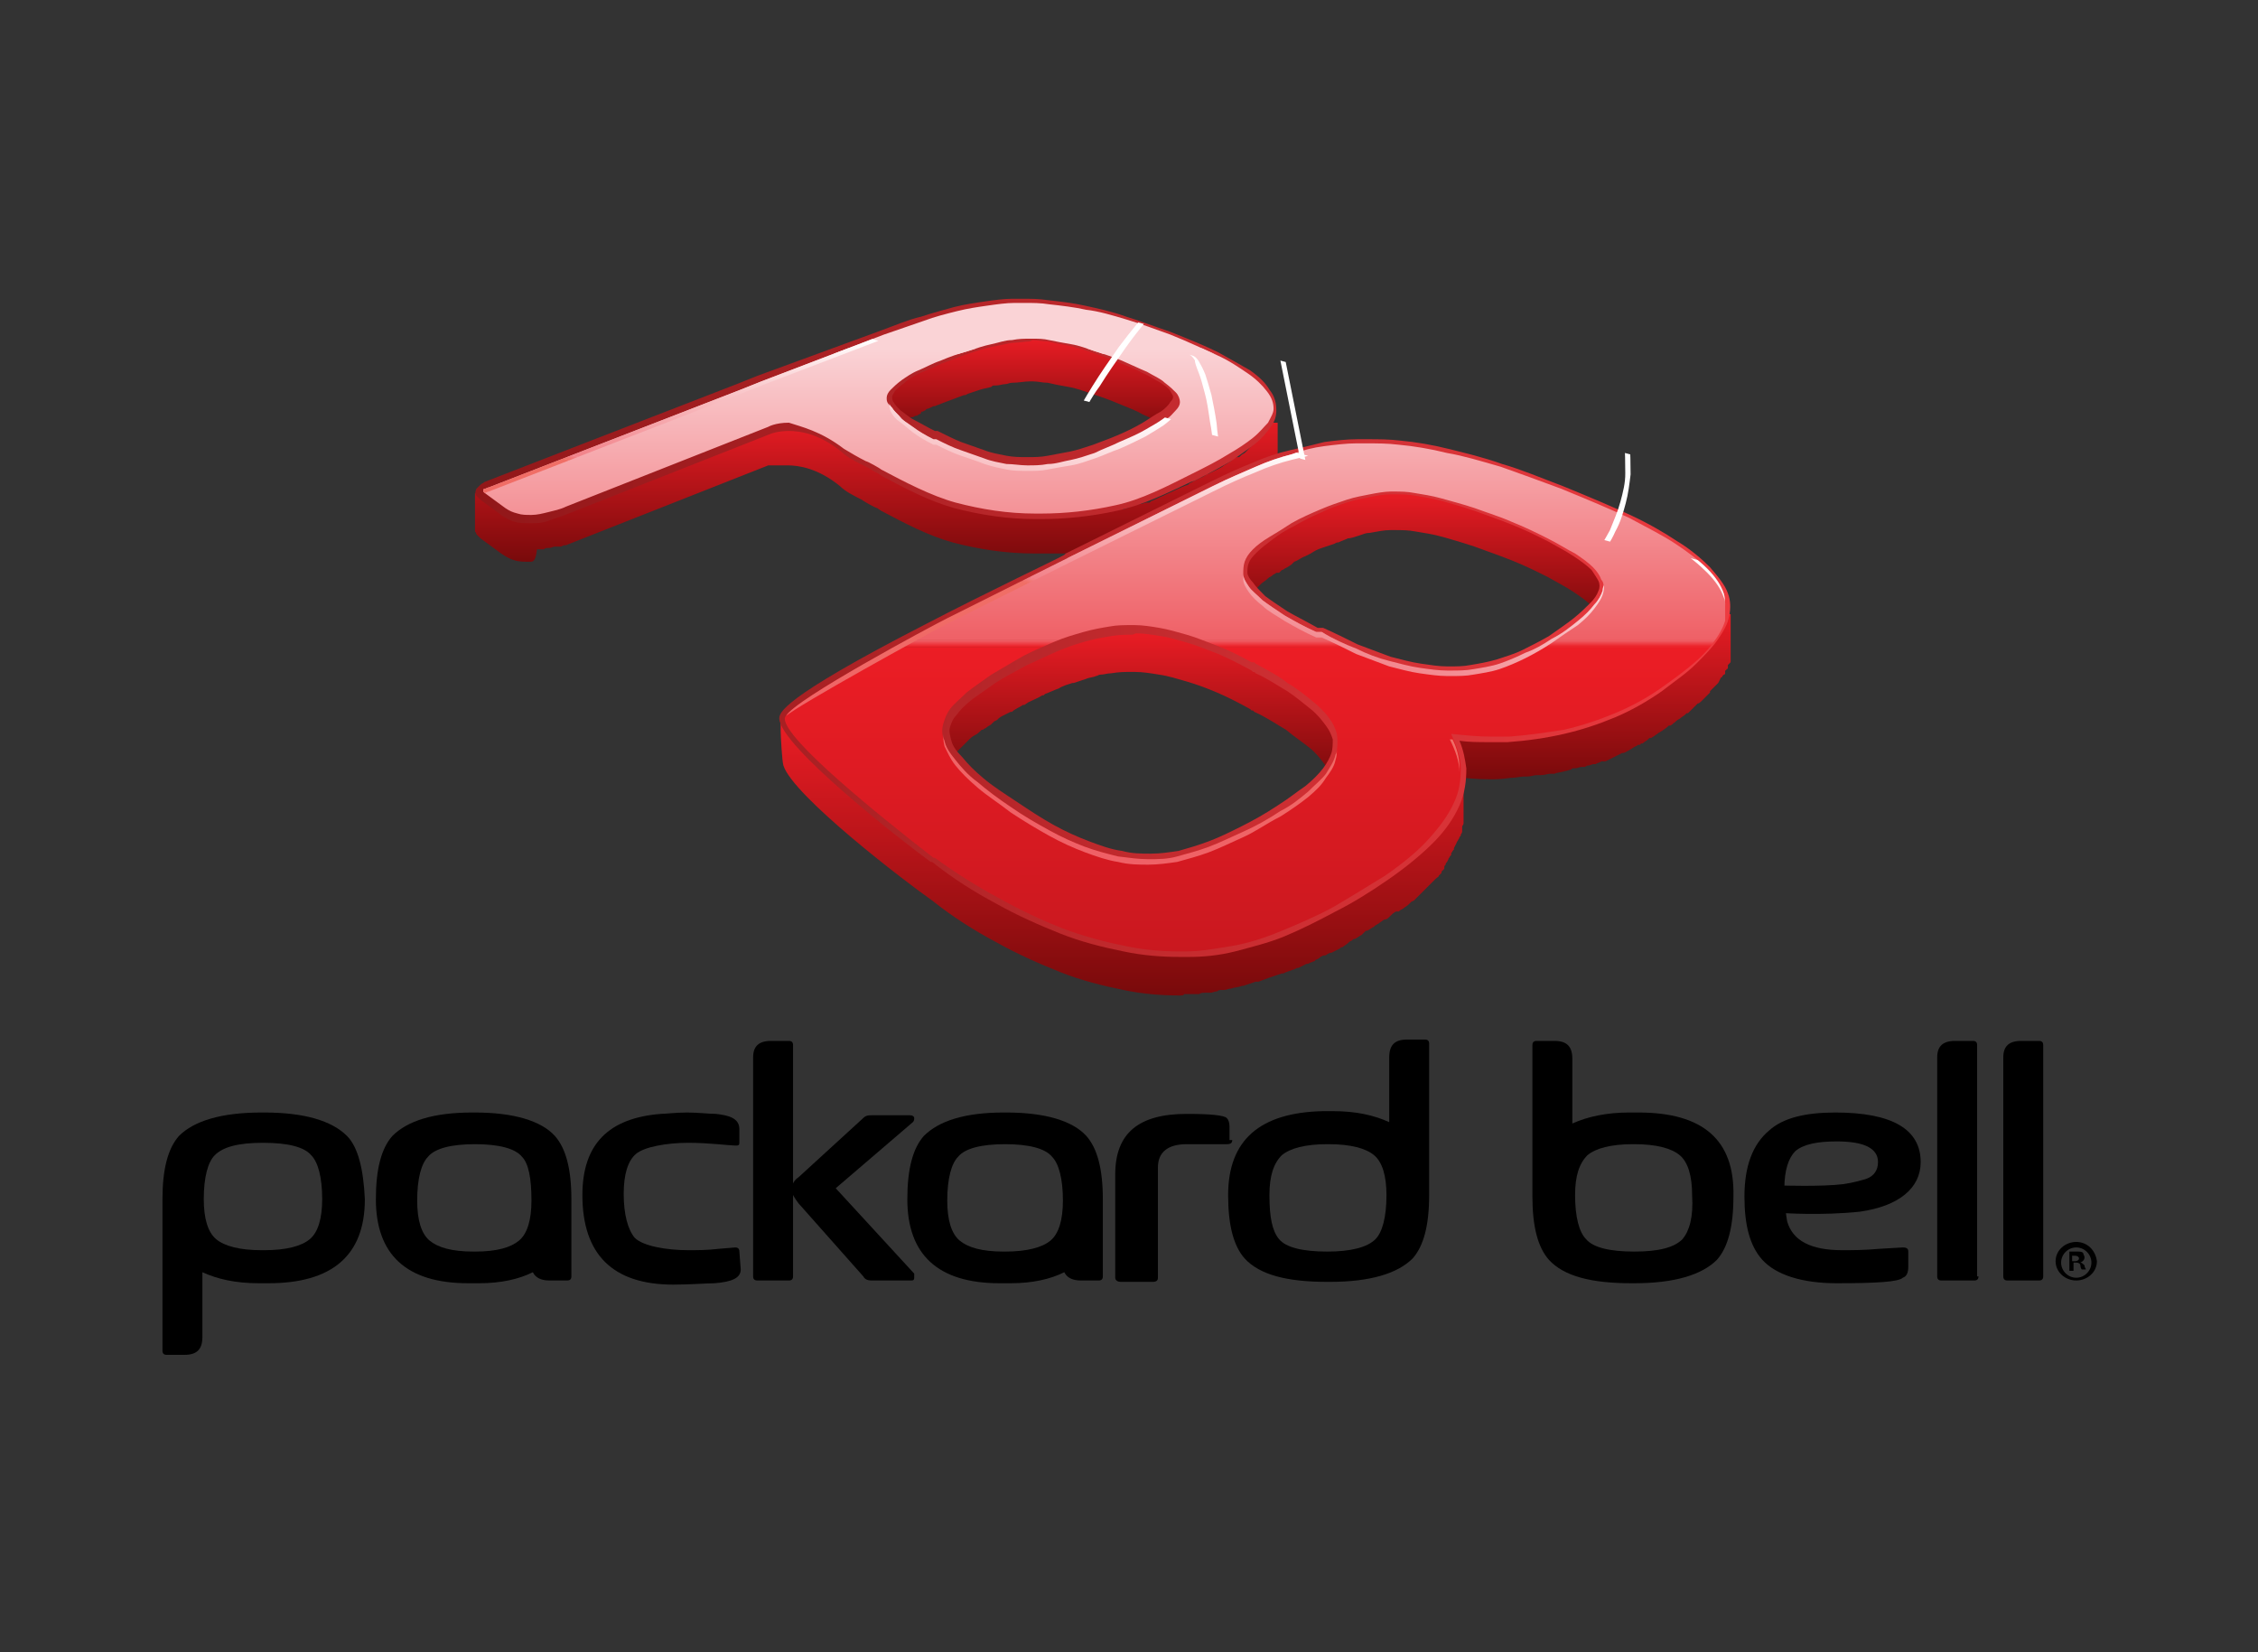 <?xml version="1.0" encoding="utf-8"?>
<!-- Generator: Adobe Illustrator 25.2.1, SVG Export Plug-In . SVG Version: 6.00 Build 0)  -->
<svg version="1.1" id="Layer_1" xmlns="http://www.w3.org/2000/svg" xmlns:xlink="http://www.w3.org/1999/xlink" x="0px" y="0px"
	 viewBox="0 0 164 120" style="enable-background:new 0 0 164 120;" xml:space="preserve">
<rect x="0" y="0" width="164" height="120" fill="#333333" stroke="none"/>
<style type="text/css">
	.st0{fill:url(#SVGID_1_);}
	.st1{fill:url(#SVGID_2_);}
	.st2{fill:url(#SVGID_3_);}
	.st3{fill:url(#SVGID_4_);}
	.st4{fill:url(#SVGID_5_);}
	.st5{fill:url(#SVGID_6_);}
	.st6{fill:url(#SVGID_7_);}
	.st7{clip-path:url(#SVGID_9_);fill-rule:evenodd;clip-rule:evenodd;fill:#FAD3D6;}
	.st8{clip-path:url(#SVGID_9_);fill-rule:evenodd;clip-rule:evenodd;fill:url(#SVGID_10_);}
	.st9{clip-path:url(#SVGID_9_);fill-rule:evenodd;clip-rule:evenodd;fill:url(#SVGID_11_);}
	.st10{clip-path:url(#SVGID_9_);fill-rule:evenodd;clip-rule:evenodd;fill:url(#SVGID_12_);}
	.st11{clip-path:url(#SVGID_14_);fill-rule:evenodd;clip-rule:evenodd;fill:#FFFFFF;}
	.st12{clip-path:url(#SVGID_14_);fill-rule:evenodd;clip-rule:evenodd;fill:url(#SVGID_15_);}
	.st13{clip-path:url(#SVGID_14_);fill-rule:evenodd;clip-rule:evenodd;fill:url(#SVGID_16_);}
	.st14{clip-path:url(#SVGID_14_);fill-rule:evenodd;clip-rule:evenodd;fill:url(#SVGID_17_);}
</style>
<g>
	<g>
		<g>
			
				<linearGradient id="SVGID_1_" gradientUnits="userSpaceOnUse" x1="1767.024" y1="-1552.24" x2="1767.024" y2="-1559.59" gradientTransform="matrix(1 0 0 1 -1692 1584)">
				<stop  offset="0" style="stop-color:#790A0B"/>
				<stop  offset="1" style="stop-color:#EC1D25"/>
			</linearGradient>
			<path class="st0" d="M64.8,31.8H64v-2.4c0-0.1,0-0.1,0-0.2l0-0.1l0,0l0-0.1c0,0,0-0.1,0-0.1c0-0.1,0-0.1,0-0.1l0,0l0.1-0.1
				l0.1-0.1v0l0,0l0,0l0-0.1v0l0,0l0,0l0,0l0.1-0.1c0,0,0,0,0-0.1l0,0l0-0.1l0,0c0,0,0,0,0.1-0.1l0.1-0.1l0,0l0.1-0.1l0.1-0.1
				l0.1-0.1l0.1-0.1c0,0,0.1-0.1,0.1-0.1l0.1-0.1l0.1-0.1l0.1-0.1l0,0l0.1,0l0.2-0.1l0.1,0l0.1-0.1l0.1,0l0.1-0.1l0.1,0l0.1,0
				c0.1-0.1,0.2-0.1,0.3-0.2c0,0,0.1,0,0.1,0l0.1,0l0.1,0l0.2-0.1c0,0,0,0,0.1,0l0.1,0c0.2-0.1,0.3-0.2,0.5-0.2l0,0l0.1,0
				c0.1-0.1,0.3-0.1,0.4-0.2c0.2-0.1,0.4-0.2,0.6-0.3c0,0,0.1,0,0.1,0l0.1,0c0.3-0.1,0.5-0.2,0.8-0.3l0.1,0l0.1-0.1l0.2-0.1
				c0.3-0.1,0.6-0.2,0.9-0.3c0.3-0.1,0.6-0.2,0.9-0.2l0.1,0l0.1,0l0.1,0c0.2-0.1,0.5-0.1,0.7-0.2l0.1,0c0,0,0.1,0,0.1,0
				c0.1,0,0.2,0,0.3-0.1c0.5-0.1,0.9-0.1,1.4-0.1H75c0.4,0,0.8,0,1.2,0.1c0.5,0.1,1,0.1,1.6,0.3c0.6,0.1,1.2,0.3,1.8,0.5
				c0.6,0.2,1.3,0.4,2,0.7c0.7,0.3,1.3,0.6,1.8,0.8c0.5,0.3,1,0.5,1.4,0.8c0.4,0.3,0.7,0.5,0.9,0.8c0.2,0.3,0.3,0.6,0.3,0.9v2.4
				h-0.8c0-0.1-0.1-0.2-0.2-0.4c-0.2-0.2-0.4-0.4-0.7-0.6c-0.3-0.2-0.8-0.5-1.3-0.7c-0.5-0.3-1.1-0.5-1.8-0.8
				c-0.7-0.3-1.3-0.5-1.9-0.7c-0.6-0.2-1.1-0.4-1.7-0.5c-0.6-0.1-1.1-0.2-1.5-0.3c-0.4,0-0.7-0.1-1.1-0.1h-0.2
				c-0.4,0-0.8,0.1-1.3,0.1c-0.2,0-0.3,0.1-0.5,0.1c-0.2,0-0.4,0.1-0.7,0.1l-0.1,0c-0.1,0-0.1,0-0.2,0.1c-0.3,0.1-0.5,0.1-0.8,0.2
				c-0.3,0.1-0.6,0.2-0.9,0.3l-0.2,0.1L70,28.7c-0.3,0.1-0.5,0.2-0.8,0.3c-0.3,0.1-0.5,0.2-0.8,0.3c-0.2,0.1-0.3,0.1-0.5,0.2l-0.1,0
				c-0.2,0.1-0.4,0.2-0.5,0.2l-0.1,0.1l-0.2,0.1l0,0l-0.1,0L66.9,30c-0.1,0.1-0.2,0.1-0.3,0.2l-0.1,0l-0.2,0.1l-0.1,0
				c-0.1,0-0.2,0.1-0.2,0.1c-0.1,0.1-0.2,0.1-0.2,0.2c-0.1,0.1-0.1,0.1-0.2,0.2c-0.1,0.1-0.1,0.1-0.2,0.1c-0.1,0.1-0.1,0.1-0.2,0.1
				c0,0.1-0.1,0.1-0.1,0.1c0,0-0.1,0.1-0.1,0.1c0,0-0.1,0.1-0.1,0.1c0,0,0,0.1,0,0.1C64.8,31.6,64.8,31.6,64.8,31.8
				C64.8,31.7,64.8,31.7,64.8,31.8L64.8,31.8z"/>
			
				<linearGradient id="SVGID_2_" gradientUnits="userSpaceOnUse" x1="1755.708" y1="-1543.23" x2="1755.708" y2="-1553.947" gradientTransform="matrix(1 0 0 1 -1692 1584)">
				<stop  offset="0" style="stop-color:#790A0B"/>
				<stop  offset="1" style="stop-color:#EC1D25"/>
			</linearGradient>
			<path class="st1" d="M38.5,40.8L38.5,40.8L38.5,40.8c-0.4,0-0.8,0-1.1-0.1c-0.4-0.1-0.7-0.3-1-0.5l-1.5-1.1
				c-0.1-0.1-0.2-0.2-0.3-0.3c0-0.1-0.1-0.2-0.1-0.2l0-2.8l2.3,1.3c0.2,0.1,0.4,0.3,0.7,0.3c0.3,0.1,0.6,0.1,0.9,0.1
				c0.1,0,0.3,0,0.5,0c0,0,0.1,0,0.1,0c0.2,0,0.3-0.1,0.5-0.1c0.2,0,0.4-0.1,0.6-0.2l0.1,0c0.2-0.1,0.4-0.1,0.6-0.2l14.7-5.8l0,0
				l0.1,0l0.1,0l0,0l0.1,0c0.1,0,0.1,0,0.1,0c0,0,0,0,0.1,0l0,0l0.1,0l0.1,0l0.1,0c0,0,0.1,0,0.1,0l0,0l0,0c0.1,0,0.2,0,0.3,0l0.1,0
				c0.1,0,0.3,0,0.4,0c1,0,2.5,0.3,4.3,1.7c0.4,0.3,1,0.6,1.6,0.9c0,0,0.2,0.1,0.4,0.2c0.3,0.2,0.7,0.4,0.7,0.4l0.3,0.2
				c1.6,0.9,3.3,1.8,5,2.2c1.9,0.5,3.8,0.8,5.7,0.8l0.2,0l0.2,0c0.4,0,0.8,0,1.2,0c0.1,0,0.2,0,0.3,0l0.1,0c0.3,0,0.6,0,0.8-0.1
				l0.3,0l0.1,0c0.3,0,0.5-0.1,0.8-0.1c0.2,0,0.3,0,0.4-0.1c0.4-0.1,0.8-0.1,1.2-0.2c0.2,0,0.4-0.1,0.6-0.1l0.1,0l0.1,0
				c0.2-0.1,0.4-0.1,0.5-0.2l0.1,0l0,0c0.2-0.1,0.4-0.2,0.7-0.2c0.1,0,0.2-0.1,0.4-0.1l0.1,0l0.1,0l0.1-0.1c0.3-0.1,0.6-0.3,0.9-0.4
				l0.2-0.1c0.5-0.2,1-0.5,1.6-0.7l0.1-0.1c0.2-0.1,0.4-0.2,0.6-0.3c0.2-0.1,0.5-0.2,0.7-0.4l0.1,0l0,0l0,0c0.2-0.1,0.4-0.2,0.6-0.3
				c0.2-0.1,0.4-0.2,0.5-0.3c0.2-0.1,0.3-0.2,0.5-0.3l0.1-0.1c0.1-0.1,0.2-0.2,0.4-0.2l0.1,0c0.1-0.1,0.2-0.2,0.4-0.3l0,0
				c0.1-0.1,0.2-0.2,0.3-0.3c0.1-0.1,0.2-0.2,0.3-0.3c0.1-0.1,0.2-0.2,0.3-0.3c0.1-0.1,0.2-0.2,0.2-0.3c0.1-0.1,0.1-0.2,0.2-0.2
				c0.1-0.1,0.1-0.2,0.1-0.2c0-0.1,0.1-0.1,0.1-0.2c0-0.1,0-0.1,0.1-0.2c0-0.1,0-0.1,0-0.2l0.8,0v2.4c0,0.1,0,0.1,0,0.2
				c0,0.1,0,0.1,0,0.1c0,0,0,0,0,0.1l0,0.1c0,0,0,0.1,0,0.1v0l0,0.1l0,0.1l0,0c0,0,0,0.1-0.1,0.1l0,0l0,0.1l0,0.1l0,0.1l0,0
				c0,0,0,0.1-0.1,0.1l-0.1,0.1l0,0.1l0,0.1c0,0.1-0.1,0.1-0.1,0.1l-0.1,0.1L92,34.1l0,0.1l0,0l0,0l0,0v0l0,0c0,0-0.1,0.1-0.1,0.1
				l-0.1,0.1l0,0l0,0l0,0l0,0l-0.1,0.1l-0.1,0.1l0,0l0,0l0,0l0,0l-0.1,0.1L91.2,35c0,0-0.1,0.1-0.2,0.1l-0.1,0.1l-0.1,0l0,0
				l-0.1,0.1c-0.1,0.1-0.1,0.1-0.2,0.2l-0.1,0l-0.1,0.1l-0.1,0l-0.1,0c-0.1,0-0.1,0.1-0.2,0.1c0,0-0.1,0.1-0.1,0.1
				c-0.2,0.1-0.3,0.2-0.5,0.3l0,0l0,0c-0.2,0.1-0.3,0.2-0.5,0.3c-0.2,0.1-0.4,0.2-0.7,0.4l-0.1,0c-0.2,0.1-0.5,0.3-0.8,0.4l-0.1,0
				c-0.2,0.1-0.3,0.2-0.5,0.2l-0.3,0.2c-0.5,0.2-0.9,0.4-1.4,0.7L85,38.4l0,0l0,0l0,0c-0.3,0.1-0.6,0.3-0.9,0.4l-0.1,0l0,0
				c-0.2,0.1-0.4,0.2-0.6,0.2c-0.2,0.1-0.4,0.2-0.7,0.2l-0.1,0l0,0l-0.1,0c-0.1,0-0.3,0.1-0.4,0.1l-0.1,0c-0.1,0-0.2,0-0.2,0.1
				l-0.1,0l-0.1,0c-0.1,0-0.1,0-0.2,0.1c-0.1,0-0.2,0-0.3,0.1c-0.3,0.1-0.6,0.1-0.9,0.2c0,0-0.1,0-0.1,0l-0.1,0
				c-0.2,0-0.3,0.1-0.5,0.1c-0.3,0-0.6,0.1-0.8,0.1c-0.2,0-0.3,0-0.5,0.1c-0.3,0-0.6,0.1-0.9,0.1l-0.2,0c-0.1,0-0.2,0-0.3,0
				c-0.5,0-0.9,0-1.3,0l-0.2,0l-0.2,0c-2,0-4-0.3-5.9-0.8c-1.8-0.5-3.5-1.4-5.2-2.3l-0.3-0.2c-0.1,0-1-0.5-1.1-0.6
				c-0.6-0.3-1.2-0.6-1.6-1c-1.6-1.3-3-1.5-3.8-1.5c-0.1,0-0.3,0-0.4,0l-0.1,0c-0.1,0-0.2,0-0.3,0l-0.1,0l-0.1,0l-0.1,0l-0.1,0
				l-0.1,0l-0.1,0l0,0l-14.7,5.8l0,0l-0.1,0c-0.1,0-0.2,0.1-0.3,0.1l-0.1,0l-0.1,0l-0.1,0l-0.1,0c-0.1,0-0.3,0.1-0.4,0.1l-0.1,0l0,0
				l0,0c-0.1,0-0.2,0-0.3,0.1c-0.1,0-0.1,0-0.2,0l-0.1,0l-0.1,0c0,0-0.1,0-0.1,0C38.9,40.8,38.7,40.8,38.5,40.8L38.5,40.8z"/>
			
				<linearGradient id="SVGID_3_" gradientUnits="userSpaceOnUse" x1="1795.376" y1="-1538.856" x2="1795.376" y2="-1548.506" gradientTransform="matrix(1 0 0 1 -1692 1584)">
				<stop  offset="0" style="stop-color:#790A0B"/>
				<stop  offset="1" style="stop-color:#EC1D25"/>
			</linearGradient>
			<path class="st2" d="M116.9,45.1h-0.8c0-0.1,0-0.2,0-0.3c-0.1-0.2-0.3-0.5-0.5-0.8c-0.3-0.3-0.7-0.6-1.3-1
				c-0.6-0.4-1.2-0.7-1.9-1.1c-0.8-0.4-1.6-0.8-2.6-1.2c-1-0.4-1.9-0.7-2.7-1c-0.9-0.3-1.6-0.5-2.3-0.7c-0.7-0.2-1.4-0.3-2-0.4
				c-0.5-0.1-1-0.1-1.5-0.1H101c-0.5,0-0.9,0.1-1.5,0.2c-0.3,0-0.5,0.1-0.8,0.2c-0.3,0.1-0.6,0.2-0.8,0.2c-0.2,0.1-0.5,0.2-0.7,0.3
				l-0.1,0l-0.2,0.1c-0.3,0.1-0.6,0.2-0.9,0.3c-0.3,0.1-0.5,0.2-0.8,0.4l-0.4,0.2c-0.3,0.1-0.5,0.3-0.8,0.4L93.8,41l-0.3,0.2
				l-0.2,0.1c-0.1,0.1-0.2,0.1-0.2,0.1L93,41.5l-0.1,0.1l-0.1,0l-0.1,0c-0.1,0.1-0.2,0.1-0.3,0.2c-0.1,0.1-0.2,0.1-0.3,0.2
				c-0.2,0.2-0.4,0.3-0.5,0.4c-0.1,0.1-0.2,0.2-0.2,0.2c-0.1,0.1-0.1,0.1-0.2,0.2c-0.1,0.1-0.1,0.1-0.2,0.2c0,0.1-0.1,0.1-0.1,0.2
				c0,0.1-0.1,0.1-0.1,0.2c0,0.1-0.1,0.2-0.1,0.3c0,0.1,0,0.2,0,0.2h-0.8v-2.4v0l0-0.1c0-0.1,0-0.1,0-0.2c0-0.1,0-0.1,0-0.1
				c0,0,0,0,0,0s0,0,0-0.1c0-0.1,0-0.1,0-0.1l0-0.1c0,0,0-0.1,0-0.1l0-0.1l0-0.1l0-0.1l0-0.1l0,0l0,0l0-0.1c0-0.1,0-0.1,0.1-0.1
				c0,0,0,0,0-0.1l0.1-0.1c0,0,0,0,0-0.1l0.1-0.1l0,0l0.1-0.1c0,0,0,0,0.1-0.1c0,0,0.1-0.1,0.1-0.1c0,0,0,0,0.1-0.1l0.1-0.1l0.1-0.1
				l0.1-0.1l0,0c0.1,0,0.1-0.1,0.1-0.1l0.1-0.1l0.1-0.1l0,0l0.1-0.1l0.1-0.1l0.1-0.1l0.1-0.1l0.1,0l0,0l0,0c0.1-0.1,0.2-0.1,0.3-0.2
				l0.1,0l0.1,0l0.1,0l0.1-0.1l0,0c0.1,0,0.1-0.1,0.2-0.1l0.1,0l0.1-0.1l0.3-0.2l0.1,0l0.1-0.1l0.1,0l0.1,0c0.1-0.1,0.3-0.1,0.4-0.2
				l0.2-0.1l0.1-0.1c0.1-0.1,0.3-0.1,0.4-0.2l0.1,0l0.1-0.1c0.2-0.1,0.4-0.2,0.6-0.3c0.3-0.1,0.5-0.2,0.8-0.3l0.1,0l0.2-0.1l0.1,0
				l0.1,0c0.1,0,0.2-0.1,0.2-0.1c0.1,0,0.3-0.1,0.4-0.1l0.2-0.1c0.2-0.1,0.4-0.1,0.6-0.2l0.1,0c0.3-0.1,0.5-0.1,0.8-0.2
				c0,0,0.1,0,0.1,0c0.5-0.1,1.1-0.2,1.6-0.2h0.2c0.5,0,1,0,1.6,0.1c0.6,0.1,1.3,0.2,2.1,0.4c0.7,0.2,1.5,0.4,2.4,0.7
				c0.9,0.3,1.8,0.6,2.7,1c1,0.4,1.9,0.8,2.6,1.2c0.8,0.4,1.4,0.8,2,1.1c0.6,0.4,1.1,0.7,1.4,1.1c0.4,0.4,0.6,0.7,0.7,1.1
				c0,0.2,0.1,0.3,0.1,0.5V45.1L116.9,45.1z"/>
			
				<linearGradient id="SVGID_4_" gradientUnits="userSpaceOnUse" x1="1807.289" y1="-1527.394" x2="1807.289" y2="-1539.704" gradientTransform="matrix(1 0 0 1 -1692 1584)">
				<stop  offset="0" style="stop-color:#790A0B"/>
				<stop  offset="1" style="stop-color:#EC1D25"/>
			</linearGradient>
			<path class="st3" d="M108.2,56.6c-1,0-1.9-0.1-2.9-0.2l-0.4,0V56v-2.4v-0.4l0.4,0c1,0.1,1.9,0.2,2.8,0.2c0.4,0,0.9,0,1.3,0
				c0.3,0,0.6,0,0.9-0.1c0.1,0,0.2,0,0.3,0c0.2,0,0.4,0,0.6-0.1l0.3,0c0.2,0,0.4-0.1,0.7-0.1l0.1,0l0.1,0c0.3-0.1,0.6-0.1,0.9-0.2
				c0.2,0,0.4-0.1,0.6-0.2c0.2,0,0.4-0.1,0.5-0.1c0.2,0,0.3-0.1,0.5-0.2l0.1,0c0.1,0,0.2-0.1,0.2-0.1c0.2-0.1,0.4-0.2,0.7-0.2l0.1,0
				l0.1,0c0.3-0.1,0.6-0.2,0.8-0.3c0.3-0.1,0.5-0.2,0.8-0.4c0.3-0.1,0.5-0.3,0.8-0.4l0.1,0l0.1,0c0.2-0.1,0.5-0.3,0.7-0.4l0.1-0.1
				c0.2-0.2,0.5-0.3,0.7-0.5c0.2-0.1,0.4-0.3,0.6-0.4l0,0l0.1-0.1c0.2-0.1,0.4-0.3,0.5-0.4l0.1,0c0.2-0.1,0.3-0.3,0.5-0.4l0.1-0.1
				l0.1,0c0.2-0.1,0.3-0.3,0.5-0.4c0.2-0.1,0.3-0.3,0.4-0.4l0.1,0c0.1-0.1,0.2-0.3,0.4-0.4c0.1-0.2,0.3-0.3,0.4-0.4
				c0.1-0.2,0.2-0.3,0.3-0.4c0.1-0.1,0.2-0.2,0.2-0.4c0.1-0.1,0.1-0.3,0.2-0.4c0.1-0.1,0.1-0.2,0.1-0.4c0-0.1,0.1-0.2,0.1-0.3
				c0-0.1,0-0.2,0-0.2l0-0.1v0l0-0.1c0,0,0-0.1,0-0.1h0.8v2.4l0,0.1l0,0.1l0,0.1c0,0,0,0.1,0,0.1c0,0.1,0,0.2,0,0.2v0l0,0l0,0.1
				l0,0.1l0,0.1l0,0.1c0,0.1,0,0.1-0.1,0.2l-0.1,0.1l0,0l0,0l0,0.1l0,0.1v0l0,0c0,0,0,0.1-0.1,0.1c0,0,0,0.1-0.1,0.1l0,0.1l0,0.1
				c0,0.1-0.1,0.1-0.1,0.1c0,0-0.1,0.1-0.1,0.1c0,0,0,0.1-0.1,0.1l-0.1,0.2l-0.1,0.2l-0.1,0.1c0,0,0,0,0,0l-0.2,0.2
				c-0.1,0.1-0.1,0.1-0.2,0.2l0,0l-0.1,0.1l0,0.1l-0.1,0.1c-0.1,0.1-0.1,0.1-0.2,0.2l-0.1,0.1l-0.1,0.1l-0.1,0.1
				c-0.1,0.1-0.2,0.2-0.3,0.2l0,0l-0.1,0.1l-0.1,0.1c-0.1,0.1-0.2,0.2-0.3,0.3l-0.1,0.1l-0.1,0.1l-0.1,0l-0.1,0.1
				c-0.1,0.1-0.3,0.2-0.4,0.3l0,0l0,0c-0.2,0.1-0.3,0.2-0.4,0.3c0,0-0.1,0-0.1,0.1l0,0c-0.1,0-0.1,0.1-0.2,0.1l-0.1,0l-0.1,0.1
				c-0.1,0.1-0.3,0.2-0.4,0.3c-0.1,0-0.1,0.1-0.2,0.1c-0.1,0.1-0.3,0.2-0.4,0.3c-0.1,0-0.1,0.1-0.2,0.1l0,0l-0.1,0l-0.1,0.1
				c-0.1,0.1-0.3,0.2-0.4,0.3l-0.1,0l-0.1,0.1l0,0l-0.1,0c-0.1,0-0.1,0.1-0.2,0.1c-0.2,0.1-0.3,0.2-0.5,0.3l0,0
				c-0.2,0.1-0.3,0.2-0.5,0.2l-0.4,0.2l-0.2,0.1c-0.2,0.1-0.4,0.2-0.6,0.3l-0.1,0l-0.1,0l-0.1,0c-0.1,0.1-0.3,0.1-0.4,0.2l-0.1,0
				l-0.1,0l-0.3,0.1l-0.1,0l-0.2,0.1l-0.1,0l-0.1,0c-0.2,0-0.3,0.1-0.5,0.1l-0.1,0c-0.1,0-0.1,0-0.2,0.1c-0.1,0-0.3,0.1-0.4,0.1
				c-0.3,0.1-0.6,0.1-0.8,0.2h0l-0.1,0l-0.1,0l-0.1,0c-0.2,0-0.4,0.1-0.7,0.1l-0.3,0c-0.2,0-0.4,0.1-0.7,0.1l-0.1,0l-0.1,0
				c-0.3,0-0.6,0.1-1,0.1C109,56.6,108.6,56.6,108.2,56.6L108.2,56.6z"/>
			
				<linearGradient id="SVGID_5_" gradientUnits="userSpaceOnUse" x1="1774.816" y1="-1527.104" x2="1774.816" y2="-1538.298" gradientTransform="matrix(1 0 0 1 -1692 1584)">
				<stop  offset="0" style="stop-color:#790A0B"/>
				<stop  offset="1" style="stop-color:#EC1D25"/>
			</linearGradient>
			<path class="st4" d="M97.5,56.9h-0.8c0-0.1,0-0.2,0-0.4c-0.1-0.3-0.2-0.6-0.5-1c-0.3-0.4-0.6-0.8-1.1-1.2
				c-0.5-0.4-1.1-0.8-1.7-1.3c-0.7-0.4-1.4-0.9-2.3-1.3l-0.1-0.1l-0.1,0l-0.1-0.1c-0.9-0.5-1.7-0.9-2.4-1.2
				c-0.7-0.3-1.5-0.6-2.2-0.8c-0.7-0.2-1.3-0.4-2-0.5c-0.6-0.1-1.2-0.2-1.8-0.2c-0.1,0-0.2,0-0.2,0c-0.5,0-0.9,0-1.5,0.1
				c-0.3,0-0.5,0.1-0.8,0.1c-0.1,0-0.2,0.1-0.3,0.1c-0.2,0.1-0.5,0.1-0.7,0.2c-0.3,0.1-0.6,0.2-0.9,0.3l-0.1,0
				c-0.3,0.1-0.7,0.2-1,0.4c-0.3,0.1-0.7,0.3-1,0.4l-0.1,0.1l-0.1,0c-0.3,0.2-0.6,0.3-1,0.5l-0.3,0.2l-0.1,0
				c-0.3,0.2-0.6,0.3-0.8,0.5l-0.1,0c-0.2,0.1-0.4,0.2-0.6,0.3c-0.2,0.1-0.3,0.2-0.4,0.3l-0.2,0.1L72,52.6c-0.1,0.1-0.2,0.1-0.3,0.2
				c-0.1,0.1-0.2,0.1-0.3,0.2l-0.1,0l-0.1,0.1c-0.1,0.1-0.2,0.2-0.4,0.3c-0.2,0.1-0.3,0.2-0.4,0.3c-0.1,0.1-0.2,0.2-0.3,0.3
				c-0.1,0.1-0.2,0.2-0.3,0.3c-0.1,0.1-0.2,0.2-0.3,0.3c-0.1,0.1-0.2,0.2-0.2,0.3c-0.1,0.1-0.1,0.2-0.2,0.2
				c-0.1,0.1-0.1,0.2-0.1,0.2c0,0.1-0.1,0.1-0.1,0.2c0,0.1,0,0.1-0.1,0.2c0,0.1,0,0.2,0,0.3h-0.8v-2.4l0-0.1c0-0.1,0-0.1,0-0.2
				c0,0,0-0.1,0-0.1l0-0.1c0,0,0-0.1,0-0.1c0,0,0,0,0-0.1l0-0.1c0,0,0-0.1,0-0.1l0,0l0-0.1l0-0.1l0-0.1c0,0,0-0.1,0-0.1l0-0.1l0-0.1
				l0.1-0.1l0.1-0.1l0.1-0.1c0,0,0-0.1,0.1-0.1l0.1-0.1l0.1-0.1c0,0,0.1-0.1,0.1-0.1c0,0,0,0,0-0.1l0,0l0-0.1l0.1-0.1l0.1-0.1
				l0.1-0.1c0,0,0.1-0.1,0.1-0.1l0.1-0.1c0,0,0.1-0.1,0.1-0.1c0.1,0,0.1-0.1,0.2-0.2l0.1-0.1c0.1,0,0.1-0.1,0.2-0.2l0.2-0.1
				c0,0,0,0,0.1-0.1c0.1-0.1,0.2-0.2,0.3-0.2v0l0.1,0l0.1-0.1l0.1,0l0.1,0l0.1-0.1l0,0l0,0l0,0l0.2-0.1l0.1-0.1l0.1-0.1l0.1-0.1
				l0.1-0.1l0.1,0c0.1-0.1,0.3-0.2,0.4-0.2l0,0l0,0c0.2-0.1,0.4-0.3,0.6-0.4c0,0,0,0,0.1,0c0.3-0.2,0.6-0.3,0.8-0.5l0,0l0.1,0l0,0
				c0.1,0,0.2-0.1,0.3-0.1c0.2-0.1,0.3-0.2,0.5-0.2l0.4-0.2l0.2-0.1l0.1,0l0.1-0.1l0,0l0.1,0c0.3-0.1,0.6-0.3,0.9-0.4l0.1,0l0.1,0
				l0.1,0l0.2-0.1c0.2-0.1,0.5-0.2,0.7-0.3l0.1,0c0.3-0.1,0.5-0.2,0.7-0.2l0.2-0.1l0.1,0c0.2,0,0.3-0.1,0.5-0.1c0.1,0,0.1,0,0.2,0
				l0.1,0c0.1,0,0.2-0.1,0.4-0.1l0.1,0l0.1,0c0.2,0,0.4-0.1,0.6-0.1c0.6-0.1,1.1-0.1,1.6-0.1c0.1,0,0.2,0,0.2,0
				c0.6,0,1.2,0.1,1.9,0.2c0.7,0.1,1.4,0.3,2.1,0.5c0.7,0.2,1.5,0.5,2.3,0.9c0.7,0.3,1.5,0.7,2.5,1.2l0.1,0.1l0.1,0l0.1,0.1
				c0.9,0.5,1.7,0.9,2.4,1.4c0.7,0.4,1.3,0.9,1.8,1.3c0.5,0.4,0.9,0.9,1.2,1.3c0.3,0.5,0.5,0.9,0.6,1.3c0,0.2,0,0.3,0,0.5V56.9
				L97.5,56.9z"/>
			
				<linearGradient id="SVGID_6_" gradientUnits="userSpaceOnUse" x1="1773.495" y1="-1511.722" x2="1773.495" y2="-1531.902" gradientTransform="matrix(1 0 0 1 -1692 1584)">
				<stop  offset="0" style="stop-color:#790A0B"/>
				<stop  offset="1" style="stop-color:#EC1D25"/>
			</linearGradient>
			<path class="st5" d="M85.7,72.3c-1.3,0-2.7-0.1-4.1-0.4c-1.5-0.3-3.1-0.7-4.6-1.3c-1.5-0.6-3.1-1.3-4.7-2.2
				c-1.5-0.8-3.1-1.8-4.6-3c-2-1.4-10.1-7.6-10.8-9.8c-0.1-0.3-0.2-2.2-0.2-2.5l0-0.9c0,0,9.6,8.8,11.5,10.2c1.5,1.1,3,2.1,4.5,2.9
				c1.6,0.9,3.1,1.6,4.6,2.2c1.5,0.6,3.1,1,4.5,1.3c1.3,0.3,2.6,0.4,3.9,0.4c0.1,0,0.3,0,0.4,0c0.3,0,0.5,0,0.8,0l0.1,0l0.1,0
				c0.2,0,0.3,0,0.5,0c0.1,0,0.2,0,0.3,0c0.2,0,0.3,0,0.5-0.1c0.1,0,0.2,0,0.3-0.1c0.2,0,0.4-0.1,0.7-0.1c0.3-0.1,0.5-0.1,0.8-0.2
				c0.3-0.1,0.6-0.2,0.9-0.3c0.3-0.1,0.6-0.2,0.9-0.3c0.3-0.1,0.6-0.2,0.9-0.3c0.3-0.1,0.6-0.2,0.9-0.4l0.1,0l0.1,0
				c0.2-0.1,0.5-0.2,0.7-0.3l0.2-0.1l0.1-0.1l0.1-0.1c0.2-0.1,0.3-0.2,0.5-0.2c0.1-0.1,0.2-0.1,0.3-0.2l0,0l0,0
				c0.2-0.1,0.4-0.2,0.6-0.3c0.3-0.1,0.5-0.3,0.8-0.4c0.1-0.1,0.2-0.1,0.3-0.2l0.1-0.1c0.2-0.1,0.3-0.2,0.5-0.3l0.3-0.2l0.1-0.1
				l0.1,0c0.1-0.1,0.3-0.2,0.4-0.3c0.1-0.1,0.3-0.2,0.4-0.3c0.2-0.2,0.5-0.3,0.7-0.5c0.3-0.2,0.6-0.4,0.9-0.6l0.1-0.1
				c0.3-0.2,0.5-0.4,0.8-0.6l0,0c0.3-0.2,0.5-0.4,0.7-0.6c0.3-0.2,0.5-0.5,0.7-0.7c0.2-0.2,0.4-0.4,0.5-0.6c0.2-0.2,0.3-0.4,0.5-0.6
				c0.1-0.2,0.3-0.4,0.4-0.6c0.1-0.2,0.2-0.4,0.3-0.6c0.2-0.3,0.3-0.7,0.3-1l0-0.1c0-0.1,0.1-0.3,0.1-0.5c0,0,0-0.1,0-0.1l0-0.1
				c0-0.2,0-0.3,0-0.4h0.8v2.4c0,0.1,0,0.1,0,0.2c0,0.1,0,0.1,0,0.2l0,0.1l0,0c0,0.1,0,0.1,0,0.2c0,0,0,0,0,0.1c0,0.1,0,0.2-0.1,0.3
				l0,0.1l0,0l0,0l0,0.1l0,0.1c0,0.1,0,0.2-0.1,0.3c0,0.1,0,0.1-0.1,0.2c0,0.1-0.1,0.2-0.1,0.2c0,0.1-0.1,0.1-0.1,0.2l-0.1,0.2
				l-0.1,0.2l0,0.1l-0.1,0.1c0,0.1-0.1,0.1-0.1,0.2l0,0.1l-0.1,0.1c0,0.1-0.1,0.1-0.1,0.2l-0.1,0.2c-0.1,0.1-0.1,0.1-0.1,0.2
				c-0.1,0.1-0.1,0.1-0.1,0.2l0,0.1l-0.1,0.1l-0.1,0.1l0,0.1l0,0l-0.1,0.1l-0.1,0.1l0,0c0,0.1-0.1,0.1-0.2,0.2
				c-0.1,0.1-0.1,0.1-0.2,0.2l-0.1,0.1l-0.1,0.1l-0.1,0.1l-0.2,0.2c-0.1,0.1-0.2,0.2-0.3,0.3l0,0l0,0l-0.1,0.1l-0.2,0.2
				c-0.1,0.1-0.2,0.2-0.3,0.3l-0.2,0.1l-0.1,0.1h0l0,0l-0.1,0.1c-0.1,0.1-0.3,0.2-0.4,0.3l-0.2,0.1l-0.1,0.1l-0.1,0l-0.1,0l0,0
				c-0.2,0.1-0.3,0.2-0.5,0.4c-0.1,0.1-0.2,0.2-0.4,0.2c-0.1,0.1-0.3,0.2-0.4,0.3c-0.1,0-0.1,0.1-0.2,0.1l-0.1,0.1
				c-0.2,0.1-0.3,0.2-0.5,0.3l-0.1,0l-0.1,0.1l-0.1,0.1l-0.1,0.1c-0.2,0.1-0.3,0.2-0.5,0.3l-0.1,0l-0.1,0.1l-0.2,0.1l-0.1,0.1
				c-0.1,0.1-0.3,0.2-0.4,0.3l-0.1,0l-0.1,0.1c-0.2,0.1-0.4,0.2-0.6,0.3l-0.1,0l-0.2,0.1c-0.1,0.1-0.2,0.1-0.3,0.1l-0.2,0.1
				l-0.1,0.1l-0.2,0.1c0,0-0.1,0-0.1,0.1c-0.1,0-0.2,0.1-0.3,0.1l-0.2,0.1l-0.2,0.1L95,70h0l-0.1,0c-0.2,0.1-0.4,0.2-0.6,0.3l-0.1,0
				l-0.2,0.1c-0.3,0.1-0.6,0.2-0.8,0.3l-0.1,0c-0.3,0.1-0.6,0.2-0.9,0.3c-0.3,0.1-0.5,0.2-0.8,0.3l-0.1,0l-0.1,0l0,0l0,0
				c-0.3,0.1-0.6,0.2-0.9,0.3l-0.1,0c-0.2,0.1-0.5,0.1-0.8,0.2c-0.2,0-0.3,0.1-0.5,0.1c0,0-0.1,0-0.1,0l-0.1,0c-0.1,0-0.2,0-0.3,0.1
				c-0.2,0-0.3,0.1-0.5,0.1l-0.1,0c-0.1,0-0.1,0-0.2,0c-0.2,0-0.4,0-0.5,0.1l-0.1,0l-0.2,0c-0.3,0-0.5,0-0.8,0
				C86,72.3,85.8,72.3,85.7,72.3L85.7,72.3z"/>
		</g>
		<linearGradient id="SVGID_7_" gradientUnits="userSpaceOnUse" x1="34.619" y1="45.574" x2="125.693" y2="45.574">
			<stop  offset="0" style="stop-color:#911719"/>
			<stop  offset="1" style="stop-color:#ED3B40"/>
		</linearGradient>
		<path class="st6" d="M85.7,69.5c-1.3,0-2.7-0.1-4.1-0.4c-1.5-0.3-3.1-0.7-4.6-1.3c-1.5-0.6-3.1-1.3-4.7-2.2
			c-1.5-0.8-3.1-1.8-4.6-3l-0.1,0l0,0l0,0c-2.2-1.6-10.9-8.4-11-10.4c0-0.4,0-1.4,10.5-6.8c4.8-2.5,9.7-4.8,10.2-5.1l0.1-0.1l0,0
			l0,0L87.9,35c1.2-0.6,2.1-1,3.1-1.4c0.9-0.4,1.8-0.7,2.7-0.9c0.9-0.2,1.7-0.4,2.5-0.6c0.8-0.1,1.6-0.2,2.4-0.2c0.2,0,0.5,0,0.7,0
			c0.8,0,1.6,0,2.4,0.1c1.1,0.1,2.3,0.3,3.5,0.6c1.2,0.3,2.5,0.6,3.9,1.1c1.4,0.4,2.8,1,4.4,1.6c2.2,0.9,3.6,1.5,4.9,2.1
			c1.3,0.6,2.5,1.3,3.4,1.9c1,0.6,1.8,1.3,2.4,1.9c0.6,0.7,1.1,1.3,1.3,1.9c0.2,0.5,0.2,1.1,0.1,1.6c-0.1,0.6-0.4,1.1-0.8,1.7
			c-0.4,0.6-1,1.2-1.6,1.8c-0.7,0.7-1.6,1.3-2.5,2c-1,0.7-2.2,1.4-3.4,1.9c-1.2,0.5-2.4,0.9-3.7,1.2c-1.3,0.3-2.7,0.5-4.1,0.6
			c-0.4,0-0.9,0-1.3,0c-0.8,0-1.5,0-2.2-0.1c0.3,0.7,0.4,1.3,0.5,2c0,0.9-0.1,1.8-0.5,2.7c-0.4,0.9-1,1.8-1.9,2.7
			c-0.9,0.9-2,1.8-3.3,2.7c-1.3,0.9-2.6,1.7-3.8,2.3c-1.3,0.7-2.5,1.3-3.7,1.8c-1.2,0.5-2.5,0.8-3.6,1.1c-1.2,0.3-2.3,0.4-3.4,0.4
			C86,69.5,85.8,69.5,85.7,69.5L85.7,69.5z M82.2,46.1c-0.5,0-0.9,0-1.5,0.1c-0.6,0.1-1.2,0.2-1.9,0.4c-0.7,0.2-1.3,0.4-2,0.7
			c-0.7,0.3-1.5,0.7-2.2,1c-0.9,0.5-1.7,0.9-2.3,1.3c-0.7,0.5-1.3,0.9-1.7,1.2c-0.5,0.4-0.9,0.8-1.1,1.1c-0.3,0.3-0.4,0.6-0.5,0.9
			c-0.1,0.3,0,0.6,0.1,1c0.1,0.4,0.4,0.8,0.8,1.2c0.4,0.5,0.9,1,1.5,1.5c0.7,0.6,1.5,1.1,2.4,1.7c0.9,0.6,1.8,1.2,2.7,1.7
			c0.9,0.5,1.8,0.9,2.6,1.2c0.8,0.3,1.6,0.6,2.4,0.7c0.7,0.2,1.4,0.2,2.1,0.2c0.7,0,1.3-0.1,2-0.2c0.7-0.2,1.4-0.4,2.2-0.7
			c0.8-0.3,1.6-0.7,2.4-1.1c0.8-0.4,1.7-0.9,2.6-1.5c0.8-0.5,1.4-1,2-1.4c0.5-0.4,1-0.9,1.3-1.3c0.3-0.4,0.5-0.8,0.6-1.1
			c0.1-0.3,0.1-0.7,0.1-1c-0.1-0.3-0.2-0.6-0.5-1c-0.3-0.4-0.6-0.8-1.1-1.2c-0.5-0.4-1.1-0.9-1.7-1.3c-0.7-0.4-1.4-0.9-2.3-1.3
			l-0.1-0.1l-0.1,0l-0.1-0.1c-0.9-0.5-1.7-0.9-2.4-1.2c-0.8-0.3-1.5-0.6-2.2-0.8c-0.7-0.2-1.3-0.4-2-0.5c-0.6-0.1-1.2-0.2-1.8-0.2
			C82.3,46.1,82.2,46.1,82.2,46.1L82.2,46.1z M101,35.9L101,35.9c-0.5,0-1,0.1-1.5,0.2c-0.5,0.1-1.1,0.2-1.7,0.4
			c-0.6,0.2-1.2,0.4-1.8,0.7c-0.7,0.3-1.3,0.6-2,1c-0.6,0.3-1.1,0.6-1.6,1c-0.4,0.3-0.8,0.6-1.1,0.9c-0.3,0.3-0.5,0.5-0.6,0.8
			c-0.1,0.2-0.1,0.5-0.1,0.7c0,0.2,0.2,0.5,0.4,0.7c0.2,0.3,0.5,0.6,0.9,1c0.4,0.3,1,0.7,1.6,1.1c0.7,0.4,1.5,0.8,2.2,1.2l0.1,0
			l0.1,0l0.1,0l0.1,0c0.9,0.4,1.7,0.8,2.5,1.2c0.8,0.3,1.6,0.6,2.4,0.9c0.8,0.2,1.5,0.4,2.2,0.5c0.7,0.1,1.3,0.2,1.9,0.2
			c0.1,0,0.2,0,0.2,0c0,0,0,0,0,0c0.5,0,1,0,1.5-0.1c0.6-0.1,1.2-0.2,1.9-0.4c0.6-0.2,1.3-0.4,1.9-0.7c0.6-0.3,1.2-0.6,1.9-1
			c0.7-0.5,1.3-0.9,1.8-1.3c0.5-0.4,0.9-0.8,1.2-1.1c0.3-0.3,0.5-0.6,0.6-0.9c0.1-0.2,0.1-0.5,0-0.7c-0.1-0.2-0.3-0.5-0.5-0.8
			c-0.3-0.3-0.7-0.6-1.3-1c-0.6-0.4-1.2-0.7-1.9-1.1c-0.8-0.4-1.6-0.8-2.6-1.2c-1-0.4-1.9-0.7-2.7-1c-0.9-0.3-1.6-0.5-2.3-0.7
			c-0.7-0.2-1.4-0.3-2-0.4c-0.5-0.1-1-0.1-1.5-0.1H101L101,35.9z M38.5,38L38.5,38L38.5,38c-0.4,0-0.8,0-1.1-0.1
			c-0.4-0.1-0.7-0.3-1-0.5l-1.5-1.1c-0.1-0.1-0.2-0.2-0.3-0.3c-0.1-0.1-0.1-0.3,0-0.5c0.1-0.1,0.2-0.2,0.3-0.3
			c0.1-0.1,0.2-0.1,0.3-0.2l18.3-7.1l1.5-0.6L64,24c1.1-0.4,2-0.8,2.9-1c0.9-0.3,1.7-0.5,2.4-0.7c0.8-0.2,1.5-0.3,2.2-0.4
			c0.7-0.1,1.4-0.2,2-0.2c0.2,0,0.5,0,0.8,0c0.6,0,1.2,0,1.8,0.1c0.9,0.1,1.8,0.2,2.7,0.4c0.9,0.2,1.9,0.4,3,0.8
			c1,0.3,2,0.7,3.2,1.1c1.5,0.6,2.5,1,3.5,1.5c0.9,0.5,1.6,0.9,2.3,1.3c0.7,0.5,1.1,0.9,1.4,1.4c0.4,0.5,0.5,1,0.5,1.5
			c0,0.4-0.1,0.8-0.4,1.2c-0.3,0.4-0.6,0.8-1.1,1.2c-0.5,0.4-1.1,0.8-1.8,1.3c-0.7,0.4-1.6,0.9-2.6,1.4L86.5,35
			c-1.7,0.8-3.5,1.7-5.4,2.1c-1.8,0.4-3.7,0.6-5.5,0.6l-0.2,0l-0.2,0c-2,0-4-0.3-5.9-0.8c-1.8-0.5-3.5-1.4-5.2-2.3l-0.3-0.2
			c0,0-0.4-0.2-0.7-0.4l-0.4-0.2c-0.6-0.3-1.2-0.6-1.6-1c-1.6-1.3-3-1.5-3.8-1.5c-0.8,0-1.3,0.2-1.3,0.2l-14.7,5.8
			c-0.5,0.2-0.9,0.3-1.4,0.5C39.4,38,39,38,38.5,38L38.5,38z M74.8,24.8c-0.4,0-0.8,0.1-1.3,0.1c-0.5,0.1-1,0.2-1.5,0.3
			c-0.5,0.1-1.1,0.3-1.7,0.5c-0.6,0.2-1.3,0.5-1.9,0.7c-0.6,0.3-1.1,0.5-1.6,0.7c-0.4,0.2-0.8,0.4-1.1,0.7c-0.3,0.2-0.5,0.4-0.7,0.6
			c-0.1,0.2-0.2,0.3-0.2,0.4c0,0.1,0,0.3,0.1,0.4c0.1,0.2,0.3,0.4,0.5,0.6c0.3,0.2,0.6,0.5,1,0.7c0.4,0.2,0.9,0.5,1.5,0.8l0.1,0
			l0.1,0l0,0c0.6,0.3,1.2,0.6,1.7,0.8c0.6,0.2,1.1,0.4,1.7,0.6c0.5,0.2,1.1,0.3,1.6,0.4c0.5,0.1,1,0.1,1.5,0.1h0.1
			c0.4,0,0.9,0,1.4-0.1c0.5-0.1,1.1-0.2,1.6-0.3c0.5-0.1,1.1-0.3,1.7-0.5c0.5-0.2,1.1-0.4,1.8-0.7c0.7-0.3,1.3-0.6,1.8-0.9
			c0.5-0.3,0.9-0.6,1.3-0.8c0.3-0.2,0.6-0.5,0.7-0.7c0.2-0.2,0.2-0.3,0.2-0.4c0-0.1-0.1-0.2-0.2-0.4c-0.1-0.2-0.4-0.4-0.7-0.6
			c-0.4-0.2-0.8-0.5-1.3-0.7c-0.5-0.3-1.1-0.5-1.8-0.8c-0.7-0.3-1.3-0.5-1.9-0.7c-0.6-0.2-1.2-0.4-1.7-0.5c-0.6-0.1-1.1-0.2-1.5-0.3
			c-0.4,0-0.7-0.1-1.1-0.1L74.8,24.8L74.8,24.8L74.8,24.8z"/>
		<g>
			<defs>
				<path id="SVGID_8_" d="M61.3,32.6c0.5,0.3,1,0.6,1.6,0.9c0.1,0,1,0.5,1.1,0.6c1.7,0.9,3.6,1.9,5.4,2.4c1.9,0.5,3.8,0.8,5.8,0.8
					c0.1,0,0.3,0,0.4,0c1.8,0,3.6-0.2,5.4-0.6c1.9-0.4,3.8-1.4,5.6-2.3c1-0.5,1.8-0.9,2.6-1.4c0.7-0.4,1.3-0.8,1.8-1.2
					c0.5-0.4,0.8-0.8,1.1-1.1c0.2-0.4,0.4-0.7,0.4-1c0-0.4-0.1-0.8-0.5-1.3c-0.3-0.4-0.8-0.9-1.4-1.3c-0.6-0.4-1.3-0.9-2.2-1.3
					c-0.9-0.4-1.9-0.9-3.4-1.5c-1.1-0.4-2.2-0.8-3.2-1.1c-1-0.3-2-0.6-2.9-0.7c-0.9-0.2-1.8-0.3-2.7-0.4C75.6,22,75,22,74.4,22
					c-0.3,0-0.5,0-0.7,0c-0.6,0-1.3,0.1-2,0.2c-0.7,0.1-1.4,0.2-2.2,0.4c-0.8,0.2-1.6,0.4-2.4,0.7c-0.9,0.3-1.7,0.6-2.9,1l-8.9,3.4
					l-1.5,0.6l-18.3,7.1c-0.1,0-0.2,0.1-0.3,0.1c-0.1,0-0.1,0.1-0.1,0.1c0,0,0,0.1,0,0.1c0,0,0.1,0.1,0.1,0.1l1.5,1.1
					c0.3,0.2,0.5,0.3,0.9,0.4c0.3,0.1,0.6,0.1,1,0.1c0.4,0,0.8-0.1,1.2-0.2c0.4-0.1,0.9-0.2,1.3-0.4l14.7-5.8c0,0,0.5-0.3,1.5-0.3
					C58.2,31,59.6,31.3,61.3,32.6z M64.4,28.9c0-0.2,0.1-0.4,0.3-0.6c0.2-0.2,0.4-0.4,0.8-0.7c0.3-0.2,0.7-0.5,1.2-0.7
					c0.5-0.2,1-0.5,1.6-0.7c0.7-0.3,1.3-0.5,2-0.7c0.6-0.2,1.2-0.4,1.7-0.5c0.5-0.1,1-0.3,1.5-0.3c0.5-0.1,0.9-0.1,1.3-0.1H75
					c0.4,0,0.8,0,1.2,0.1c0.5,0.1,1,0.2,1.6,0.3c0.6,0.1,1.1,0.3,1.7,0.5c0.6,0.2,1.3,0.4,2,0.7c0.7,0.3,1.3,0.6,1.8,0.8
					c0.5,0.3,1,0.5,1.3,0.8c0.4,0.3,0.6,0.5,0.8,0.7c0.2,0.2,0.3,0.5,0.3,0.7c0,0.2-0.1,0.4-0.3,0.6c-0.2,0.2-0.4,0.5-0.8,0.7
					c-0.4,0.3-0.8,0.5-1.3,0.8c-0.5,0.3-1.2,0.6-1.9,0.9c-0.6,0.3-1.2,0.5-1.8,0.8c-0.6,0.2-1.2,0.4-1.7,0.5
					c-0.6,0.1-1.1,0.3-1.7,0.3c-0.5,0.1-1,0.1-1.4,0.1h-0.1c-0.5,0-1-0.1-1.5-0.1c-0.5-0.1-1.1-0.2-1.6-0.4
					c-0.6-0.2-1.1-0.4-1.7-0.6c-0.6-0.2-1.2-0.5-1.8-0.8l0,0l-0.1,0l-0.1,0c-0.6-0.3-1.1-0.6-1.5-0.9c-0.4-0.3-0.8-0.5-1-0.8
					c-0.3-0.3-0.5-0.5-0.6-0.7C64.4,29.3,64.4,29.1,64.4,28.9z M125.2,43.1c-0.2-0.6-0.6-1.2-1.2-1.8c-0.6-0.6-1.4-1.2-2.3-1.8
					c-0.9-0.6-2.1-1.2-3.4-1.9c-1.3-0.6-2.7-1.2-4.9-2.1c-1.6-0.6-3-1.1-4.4-1.6c-1.4-0.4-2.7-0.8-3.9-1c-1.2-0.3-2.4-0.5-3.5-0.6
					c-0.8-0.1-1.6-0.1-2.4-0.1c-0.2,0-0.5,0-0.7,0c-0.7,0-1.5,0.1-2.3,0.2c-0.8,0.1-1.6,0.3-2.4,0.6c-0.8,0.2-1.7,0.5-2.6,0.9
					c-0.9,0.4-1.9,0.8-3.1,1.4l-10.5,5.2l-0.1,0.1c0,0-20.6,10.1-20.5,11.6c0,1.5,6.8,7,10.8,10.1l0.1,0c1.5,1.1,3.1,2.1,4.6,2.9
					c1.6,0.9,3.1,1.6,4.6,2.2c1.6,0.6,3.1,1,4.6,1.3c1.4,0.3,2.7,0.4,4,0.4c0.1,0,0.3,0,0.4,0c1.1,0,2.2-0.2,3.4-0.4
					c1.2-0.2,2.4-0.6,3.6-1.1c1.2-0.5,2.4-1,3.7-1.7c1.2-0.7,2.5-1.5,3.8-2.3c1.3-0.9,2.4-1.8,3.2-2.7c0.8-0.9,1.4-1.7,1.8-2.6
					c0.4-0.8,0.5-1.7,0.5-2.5c0-0.8-0.3-1.6-0.7-2.5c1,0.1,1.9,0.2,2.9,0.2c0.4,0,0.9,0,1.3,0c1.4-0.1,2.7-0.3,4-0.5
					c1.3-0.3,2.5-0.7,3.7-1.2c1.2-0.5,2.3-1.1,3.3-1.8c1-0.7,1.8-1.3,2.5-1.9c0.7-0.6,1.2-1.2,1.6-1.8c0.4-0.6,0.6-1.1,0.7-1.6
					C125.3,44,125.3,43.6,125.2,43.1z M97,54.9c-0.1,0.4-0.4,0.8-0.7,1.3C96,56.6,95.5,57,95,57.5c-0.6,0.5-1.2,1-2,1.4
					c-0.9,0.6-1.8,1.1-2.7,1.5c-0.9,0.4-1.7,0.8-2.5,1.1c-0.8,0.3-1.6,0.5-2.3,0.7c-0.7,0.2-1.4,0.2-2.1,0.2c-0.7,0-1.4-0.1-2.2-0.2
					c-0.8-0.2-1.6-0.4-2.4-0.7c-0.8-0.3-1.7-0.7-2.6-1.2c-0.9-0.5-1.8-1-2.8-1.7c-0.9-0.6-1.7-1.2-2.4-1.8c-0.7-0.5-1.2-1.1-1.6-1.6
					c-0.4-0.5-0.7-0.9-0.8-1.4c-0.2-0.4-0.2-0.8-0.1-1.2c0.1-0.3,0.2-0.7,0.5-1.1c0.3-0.4,0.7-0.7,1.2-1.2c0.5-0.4,1.1-0.8,1.8-1.3
					c0.7-0.4,1.5-0.9,2.4-1.4c0.8-0.4,1.5-0.7,2.2-1c0.7-0.3,1.4-0.5,2.1-0.7c0.7-0.2,1.3-0.3,1.9-0.4c0.5-0.1,1.1-0.1,1.6-0.1
					c0.1,0,0.2,0,0.2,0c0.6,0,1.2,0.1,1.8,0.2c0.6,0.1,1.3,0.3,2,0.5c0.7,0.2,1.4,0.5,2.2,0.8c0.8,0.3,1.6,0.7,2.5,1.2l0.1,0l0.1,0
					l0.1,0.1c0.9,0.5,1.7,0.9,2.3,1.4c0.7,0.4,1.3,0.9,1.8,1.3c0.5,0.4,0.9,0.8,1.2,1.2c0.3,0.4,0.5,0.8,0.6,1.2
					C97.2,54.1,97.1,54.5,97,54.9z M116.4,42.9c-0.1,0.3-0.3,0.7-0.6,1c-0.3,0.4-0.7,0.8-1.2,1.2c-0.5,0.4-1.1,0.9-1.9,1.3
					c-0.6,0.4-1.3,0.8-1.9,1c-0.6,0.3-1.3,0.6-1.9,0.8c-0.6,0.2-1.3,0.3-1.9,0.4c-0.5,0.1-1.1,0.1-1.6,0.1c-0.1,0-0.2,0-0.3,0
					c-0.6,0-1.3-0.1-2-0.2c-0.7-0.1-1.4-0.3-2.2-0.5c-0.8-0.2-1.6-0.5-2.4-0.9c-0.8-0.3-1.7-0.7-2.5-1.2l-0.1,0l-0.1,0l-0.1,0
					l-0.1,0c-0.9-0.4-1.6-0.8-2.3-1.2c-0.6-0.4-1.2-0.8-1.6-1.1c-0.4-0.4-0.8-0.7-1-1c-0.2-0.3-0.4-0.6-0.4-0.9c0-0.3,0-0.6,0.1-0.9
					c0.1-0.3,0.3-0.6,0.6-0.9c0.3-0.3,0.7-0.6,1.2-0.9c0.5-0.3,1-0.6,1.6-1c0.7-0.4,1.4-0.7,2.1-1c0.7-0.3,1.3-0.5,1.9-0.7
					c0.6-0.2,1.2-0.3,1.7-0.4c0.5-0.1,1.1-0.2,1.5-0.2h0.2c0.5,0,1,0,1.5,0.1c0.6,0.1,1.3,0.2,2,0.4c0.7,0.2,1.5,0.4,2.4,0.7
					c0.8,0.3,1.8,0.6,2.7,1c1,0.4,1.8,0.8,2.6,1.2c0.8,0.4,1.4,0.8,2,1.1c0.6,0.4,1,0.7,1.3,1c0.3,0.3,0.5,0.6,0.6,0.9
					C116.5,42.3,116.5,42.6,116.4,42.9z"/>
			</defs>
			<clipPath id="SVGID_9_">
				<use xlink:href="#SVGID_8_"  style="overflow:visible;"/>
			</clipPath>
			<rect x="35" y="22" class="st7" width="90.3" height="3.7"/>
			
				<linearGradient id="SVGID_10_" gradientUnits="userSpaceOnUse" x1="1772.154" y1="-1514.864" x2="1772.154" y2="-1537.013" gradientTransform="matrix(1 0 0 1 -1692 1584)">
				<stop  offset="0" style="stop-color:#CA181F"/>
				<stop  offset="1" style="stop-color:#EC1D25"/>
			</linearGradient>
			<rect x="35" y="47" class="st8" width="90.3" height="22.1"/>
			
				<linearGradient id="SVGID_11_" gradientUnits="userSpaceOnUse" x1="1772.154" y1="-1537.013" x2="1772.154" y2="-1537.484" gradientTransform="matrix(1 0 0 1 -1692 1584)">
				<stop  offset="0" style="stop-color:#EC1D25"/>
				<stop  offset="1" style="stop-color:#EF6066"/>
			</linearGradient>
			<rect x="35" y="46.5" class="st9" width="90.3" height="0.5"/>
			
				<linearGradient id="SVGID_12_" gradientUnits="userSpaceOnUse" x1="1772.154" y1="-1537.485" x2="1772.154" y2="-1558.691" gradientTransform="matrix(1 0 0 1 -1692 1584)">
				<stop  offset="0" style="stop-color:#EF6066"/>
				<stop  offset="1" style="stop-color:#FAD3D6"/>
			</linearGradient>
			<rect x="35" y="25.3" class="st10" width="90.3" height="21.2"/>
		</g>
		<g>
			<defs>
				<path id="SVGID_13_" d="M96.3,56.2C96,56.6,95.5,57,95,57.5c-0.6,0.5-1.2,1-2,1.4c-0.9,0.6-1.8,1.1-2.7,1.5
					c-0.9,0.4-1.7,0.8-2.5,1.1c-0.8,0.3-1.6,0.5-2.3,0.7c-0.7,0.2-1.4,0.2-2.1,0.2c-0.7,0-1.4-0.1-2.2-0.2c-0.8-0.2-1.6-0.4-2.4-0.7
					c-0.8-0.3-1.7-0.7-2.6-1.2c-0.9-0.5-1.8-1-2.8-1.7c-0.9-0.6-1.7-1.2-2.4-1.8c-0.7-0.5-1.2-1.1-1.6-1.6c-0.4-0.5-0.7-0.9-0.8-1.4
					c-0.1-0.2-0.1-0.4-0.1-0.6c0,0.3,0,0.6,0.1,1c0.2,0.4,0.4,0.9,0.8,1.4c0.4,0.5,0.9,1,1.6,1.6c0.7,0.6,1.5,1.1,2.4,1.8
					c0.9,0.6,1.9,1.2,2.8,1.7c0.9,0.5,1.8,0.9,2.6,1.2c0.8,0.3,1.7,0.6,2.4,0.7c0.8,0.2,1.5,0.2,2.2,0.2c0.7,0,1.4-0.1,2.1-0.2
					c0.7-0.2,1.5-0.4,2.3-0.7c0.8-0.3,1.6-0.7,2.5-1.1c0.9-0.4,1.7-1,2.7-1.5c0.8-0.5,1.5-1,2-1.4c0.6-0.5,1-0.9,1.3-1.4
					c0.3-0.4,0.6-0.8,0.7-1.3c0.1-0.3,0.1-0.6,0.1-0.9c0,0.2,0,0.4-0.1,0.5C96.9,55.3,96.6,55.7,96.3,56.2z M125.2,43.1
					c-0.2-0.6-0.6-1.2-1.2-1.8c-0.6-0.6-1.4-1.2-2.3-1.8c-0.9-0.6-2.1-1.2-3.4-1.9c-1.3-0.6-2.7-1.2-4.9-2.1c-1.6-0.6-3-1.1-4.4-1.6
					c-1.4-0.4-2.7-0.8-3.9-1c-1.2-0.3-2.4-0.5-3.5-0.6c-0.8-0.1-1.6-0.1-2.4-0.1c-0.2,0-0.5,0-0.7,0c-0.7,0-1.5,0.1-2.3,0.2
					c-0.8,0.1-1.6,0.3-2.4,0.6c-0.8,0.2-1.7,0.5-2.6,0.9c-0.9,0.4-1.9,0.8-3.1,1.4l-10.5,5.2l-8.8,4.4c-1.2,0.6-11.1,5.9-11.7,7.1
					c0.7-0.7,10.5-6.1,11.7-6.7l8.8-4.4l10.5-5.2c1.2-0.6,2.1-1,3.1-1.4c0.9-0.4,1.8-0.7,2.6-0.9c0.8-0.2,1.7-0.4,2.4-0.6
					c0.8-0.1,1.6-0.2,2.3-0.2c0.2,0,0.5,0,0.7,0c0.8,0,1.6,0,2.4,0.1c1.1,0.1,2.2,0.3,3.5,0.6c1.2,0.3,2.5,0.6,3.9,1
					c1.4,0.4,2.8,1,4.4,1.6c2.2,0.9,3.6,1.5,4.9,2.1c1.3,0.6,2.4,1.2,3.4,1.8c1,0.6,1.7,1.2,2.3,1.8c0.6,0.6,1,1.2,1.2,1.8
					c0.1,0.2,0.1,0.4,0.1,0.7C125.3,43.8,125.3,43.4,125.2,43.1z M116.4,42.9c-0.1,0.3-0.3,0.7-0.6,1c-0.3,0.4-0.7,0.8-1.2,1.2
					c-0.5,0.4-1.1,0.9-1.9,1.3c-0.6,0.4-1.3,0.8-1.9,1c-0.6,0.3-1.3,0.6-1.9,0.8c-0.6,0.2-1.3,0.3-1.9,0.4c-0.5,0.1-1.1,0.1-1.6,0.1
					c-0.1,0-0.2,0-0.3,0c-0.6,0-1.3-0.1-2-0.2c-0.7-0.1-1.4-0.3-2.2-0.5c-0.8-0.2-1.6-0.5-2.4-0.9c-0.8-0.3-1.7-0.7-2.5-1.2l-0.1,0
					l-0.1,0l-0.1,0l-0.1,0c-0.9-0.4-1.6-0.8-2.3-1.2c-0.6-0.4-1.2-0.8-1.6-1.1c-0.4-0.4-0.8-0.7-1-1c-0.2-0.3-0.4-0.6-0.4-0.9
					c0,0,0,0,0,0c0,0.1,0,0.3,0,0.4c0,0.3,0.2,0.6,0.4,0.9c0.2,0.3,0.6,0.7,1,1c0.4,0.4,1,0.7,1.6,1.1c0.7,0.4,1.4,0.8,2.3,1.2
					l0.1,0l0.1,0l0.1,0l0.1,0c0.9,0.4,1.7,0.8,2.5,1.2c0.8,0.3,1.6,0.6,2.4,0.9c0.8,0.2,1.5,0.4,2.2,0.5c0.7,0.1,1.4,0.2,2,0.2
					c0.1,0,0.2,0,0.3,0c0.5,0,1.1,0,1.6-0.1c0.6-0.1,1.3-0.2,1.9-0.4c0.6-0.2,1.3-0.5,1.9-0.8c0.6-0.3,1.3-0.7,1.9-1.1
					c0.7-0.5,1.3-0.9,1.9-1.3c0.5-0.4,0.9-0.8,1.2-1.2c0.3-0.4,0.5-0.7,0.6-1c0.1-0.3,0.1-0.5,0.1-0.7
					C116.4,42.7,116.4,42.8,116.4,42.9z M105.3,53.7c0.4,0.8,0.7,1.6,0.7,2.4c0-0.1,0-0.2,0-0.4c0-0.7-0.2-1.4-0.5-2
					C105.4,53.7,105.3,53.7,105.3,53.7z M84.5,30.4c-0.4,0.3-0.8,0.5-1.3,0.8c-0.5,0.3-1.2,0.6-1.9,0.9c-0.6,0.3-1.2,0.5-1.8,0.8
					c-0.6,0.2-1.2,0.4-1.7,0.5c-0.6,0.1-1.1,0.3-1.7,0.3c-0.5,0.1-1,0.1-1.4,0.1h-0.1c-0.5,0-1-0.1-1.5-0.1
					c-0.5-0.1-1.1-0.2-1.6-0.4c-0.6-0.2-1.1-0.4-1.7-0.6c-0.6-0.2-1.2-0.5-1.8-0.8l0,0l-0.1,0l-0.1,0c-0.6-0.3-1.1-0.6-1.5-0.9
					c-0.4-0.3-0.8-0.5-1-0.8c-0.3-0.3-0.5-0.5-0.6-0.7c-0.1-0.1-0.1-0.2-0.1-0.3c0,0,0,0,0,0.1c0,0.2,0,0.4,0.1,0.6
					c0.1,0.2,0.3,0.5,0.6,0.7c0.3,0.2,0.6,0.5,1,0.8c0.4,0.3,0.9,0.6,1.5,0.9l0.1,0l0.1,0l0,0c0.6,0.3,1.2,0.6,1.8,0.8
					c0.6,0.2,1.2,0.4,1.7,0.6c0.6,0.2,1.1,0.3,1.6,0.4c0.5,0.1,1,0.1,1.5,0.1h0.1c0.5,0,0.9,0,1.4-0.1c0.5-0.1,1.1-0.2,1.7-0.3
					c0.6-0.1,1.1-0.3,1.7-0.5c0.6-0.2,1.2-0.5,1.8-0.7c0.7-0.3,1.3-0.6,1.9-0.9c0.5-0.3,1-0.6,1.3-0.8c0.4-0.3,0.6-0.5,0.8-0.7
					c0.2-0.2,0.3-0.4,0.3-0.6c0-0.1,0-0.2,0-0.2c0,0.1-0.1,0.3-0.3,0.5C85.2,29.9,84.9,30.1,84.5,30.4z M67,23.7
					c0.8-0.3,1.7-0.5,2.4-0.7c0.8-0.2,1.5-0.3,2.2-0.4c0.7-0.1,1.3-0.2,2-0.2c0.2,0,0.5,0,0.7,0c0.6,0,1.2,0,1.8,0.1
					c0.9,0.1,1.8,0.2,2.7,0.4c0.9,0.2,1.9,0.4,2.9,0.8c1,0.3,2.1,0.7,3.2,1.1c1.6,0.6,2.6,1.1,3.4,1.5c0.9,0.4,1.6,0.9,2.2,1.3
					c0.6,0.4,1,0.9,1.4,1.3c0.3,0.4,0.4,0.7,0.4,1c0-0.1,0-0.1,0-0.2c0-0.4-0.1-0.8-0.5-1.3c-0.3-0.4-0.8-0.9-1.4-1.3
					c-0.6-0.4-1.3-0.9-2.2-1.3c-0.9-0.4-1.9-0.9-3.4-1.5c-1.1-0.4-2.2-0.8-3.2-1.1c-1-0.3-2-0.6-2.9-0.7c-0.9-0.2-1.8-0.3-2.7-0.4
					C75.6,22,75,22,74.4,22c-0.3,0-0.5,0-0.7,0c-0.6,0-1.3,0.1-2,0.2c-0.7,0.1-1.4,0.2-2.2,0.4c-0.8,0.2-1.6,0.4-2.4,0.7
					c-0.9,0.3-1.7,0.6-2.9,1l-8.9,3.4l-1.5,0.6l-18.3,7.1c-0.1,0-0.2,0.1-0.3,0.1c-0.1,0-0.1,0.1-0.1,0.1c0,0,0,0.1,0,0.1
					c0,0,0.1,0.1,0.1,0.1l0,0c0,0,0,0,0,0c0.1,0,0.2-0.1,0.3-0.1l18.3-7.1l1.5-0.6l8.9-3.4C65.3,24.3,66.2,24,67,23.7z"/>
			</defs>
			<clipPath id="SVGID_14_">
				<use xlink:href="#SVGID_13_"  style="overflow:visible;"/>
			</clipPath>
			
				<rect x="80.4" y="-17.6" transform="matrix(0.259 -0.966 0.966 0.259 35.815 100.837)" class="st11" width="6.5" height="89.4"/>
			
				<linearGradient id="SVGID_15_" gradientUnits="userSpaceOnUse" x1="1766.539" y1="-1523.051" x2="1771.2" y2="-1540.45" gradientTransform="matrix(1 0 0 1 -1692 1584)">
				<stop  offset="0" style="stop-color:#EF6066"/>
				<stop  offset="1" style="stop-color:#F06F66"/>
			</linearGradient>
			<polygon class="st12" points="31.4,49.4 36,32 122.4,55.1 117.7,72.5 			"/>
			
				<linearGradient id="SVGID_16_" gradientUnits="userSpaceOnUse" x1="1771.201" y1="-1540.452" x2="1771.3" y2="-1540.823" gradientTransform="matrix(1 0 0 1 -1692 1584)">
				<stop  offset="0" style="stop-color:#F06F66"/>
				<stop  offset="1" style="stop-color:#F28289"/>
			</linearGradient>
			<polygon class="st13" points="36,32 36.1,31.6 122.5,54.7 122.4,55.1 			"/>
			
				<linearGradient id="SVGID_17_" gradientUnits="userSpaceOnUse" x1="1771.3" y1="-1540.82" x2="1774.87" y2="-1554.147" gradientTransform="matrix(1 0 0 1 -1692 1584)">
				<stop  offset="0" style="stop-color:#F28289"/>
				<stop  offset="1" style="stop-color:#FFFFFF"/>
			</linearGradient>
			<polygon class="st14" points="36.1,31.6 39.7,18.3 126,41.4 122.5,54.7 			"/>
		</g>
	</g>
	<g>
		<path d="M150.8,90.2L150.8,90.2c-0.8,0-1.5,0.6-1.5,1.4c0,0.8,0.7,1.4,1.5,1.4c0.8,0,1.5-0.6,1.5-1.4
			C152.2,90.8,151.6,90.2,150.8,90.2z M150.8,92.8c-0.6,0-1.1-0.5-1.1-1.1c0-0.6,0.5-1.1,1.1-1.1h0c0.6,0,1.1,0.5,1.1,1.1
			C151.9,92.3,151.4,92.8,150.8,92.8z M151.1,91.7L151.1,91.7c0.2-0.1,0.3-0.2,0.3-0.4c0-0.1-0.1-0.2-0.1-0.3
			c-0.1-0.1-0.2-0.1-0.5-0.1c-0.2,0-0.4,0-0.5,0v1.4h0.3v-0.6h0.2c0.2,0,0.3,0.1,0.3,0.2c0,0.2,0.1,0.3,0.1,0.3h0.3
			c0-0.1-0.1-0.1-0.1-0.3C151.3,91.8,151.2,91.7,151.1,91.7z M150.7,91.6h-0.2v-0.4c0,0,0.1,0,0.2,0c0.2,0,0.3,0.1,0.3,0.2
			C151,91.5,150.9,91.6,150.7,91.6z"/>
		<g>
			<g>
				<path d="M57.6,92.7c0,0.2-0.1,0.3-0.3,0.3H55c-0.2,0-0.3-0.1-0.3-0.3V76.8c0-0.8,0.4-1.2,1.3-1.2h1.3c0.2,0,0.3,0.1,0.3,0.3
					V92.7z"/>
				<path d="M66.4,92.8c0,0.2-0.1,0.2-0.3,0.2h-2.8c-0.3,0-0.5-0.1-0.6-0.3L58,87.4c-0.3-0.4-0.5-0.7-0.5-1c0-0.4,0.2-0.7,0.5-0.9
					l4.7-4.3c0.2-0.2,0.4-0.2,0.6-0.2h2.8c0.2,0,0.3,0.1,0.3,0.2c0,0.1,0,0.2-0.1,0.3l-5.6,4.8l5.7,6.2
					C66.4,92.7,66.4,92.8,66.4,92.8z"/>
			</g>
			<path d="M143.7,92.7c0,0.2-0.1,0.3-0.3,0.3H141c-0.2,0-0.3-0.1-0.3-0.3V76.8c0-0.8,0.4-1.2,1.3-1.2h1.3c0.2,0,0.3,0.1,0.3,0.3
				V92.7z"/>
			<path d="M148.4,92.7c0,0.2-0.1,0.3-0.3,0.3h-2.3c-0.2,0-0.3-0.1-0.3-0.3V76.8c0-0.8,0.4-1.2,1.3-1.2h1.3c0.2,0,0.3,0.1,0.3,0.3
				V92.7z"/>
			<path d="M89.5,82.8c0,0.2-0.1,0.3-0.4,0.3c-0.3,0-1.2,0-2.9,0c-1.4,0-2.1,0.6-2.1,1.7v8c0,0.2-0.1,0.3-0.4,0.3h-2.3
				c-0.2,0-0.4-0.1-0.4-0.3v-7.5c0-3,1.7-4.4,5.2-4.4c1.7,0,2.7,0.1,2.9,0.3c0.1,0.1,0.2,0.3,0.2,0.6V82.8z"/>
			<path d="M129.5,88.1c0,0,2.8,0.2,5.6-0.1c2.8-0.4,4.4-1.7,4.4-3.6c0-2.4-2.1-3.6-6.2-3.6c-2.2,0-3.8,0.4-4.8,1.3
				c-1.2,1-1.8,2.6-1.8,4.8c0,2.1,0.4,3.6,1.3,4.6c1,1.1,2.9,1.7,5.4,1.7c2.9,0,4.5-0.1,4.8-0.4c0.3-0.1,0.4-0.4,0.4-0.8v-1.1
				c0-0.2-0.1-0.3-0.4-0.3l-1.7,0.1c-1.1,0.1-2,0.1-2.7,0.1c-2.3,0-3.6-0.7-4-2.1c-0.2-1.2-0.2-2-0.2-2v-0.4c0-1.3,0.3-2.2,0.8-2.7
				c0.6-0.5,1.6-0.7,3-0.7c2,0,3,0.5,3,1.5c0,0.6-0.3,1-0.8,1.2c-0.3,0.1-1,0.3-1.7,0.4c-1.6,0.2-4.5,0.1-4.5,0.1L129.5,88.1z"/>
			<path d="M53.8,92.2c0,0.6-0.6,0.9-1.9,1c-0.5,0-1.8,0.1-3,0.1c-4.4,0-6.6-2.2-6.6-6.5c0-3.7,1.9-5.6,5.7-5.9
				c0.3,0,1.1-0.1,1.9-0.1c0.8,0,1.6,0.1,2.1,0.1c0.9,0.1,1.7,0.3,1.7,1.1V83c0,0.2-0.1,0.2-0.3,0.2c-0.4,0-1.9-0.2-3.4-0.2
				c-1.6,0-3.2,0.3-3.8,0.8c-0.6,0.5-0.9,1.5-0.9,2.9c0,1.5,0.3,2.6,0.8,3.2c0.6,0.6,2.3,0.9,3.9,0.9c0.6,0,1.4,0,2.2-0.1l1.2-0.1
				c0.2,0,0.3,0.1,0.3,0.3L53.8,92.2z"/>
			<path d="M80.1,87.1c0-2.2-0.4-3.7-1.2-4.6c-1-1.1-3-1.7-5.8-1.7c0,0-0.1,0-0.1,0c0,0-0.1,0-0.1,0c-2.8,0-4.7,0.6-5.8,1.7
				c-0.8,0.9-1.2,2.4-1.2,4.6c0,4,2.2,6.1,6.7,6.1c0.1,0,0.2,0,0.4,0c0.1,0,0.2,0,0.4,0c1.6,0,2.9-0.3,3.9-0.8
				c0.2,0.4,0.6,0.6,1.2,0.6h1.3c0.2,0,0.3-0.1,0.3-0.3v-5.5l0,0C80.1,87.2,80.1,87.1,80.1,87.1z M73,90.9C73,90.9,73,90.9,73,90.9
				L73,90.9C73,90.9,73,90.9,73,90.9c-0.1,0-0.1,0-0.1,0l0,0c0,0,0,0,0,0c-1.6,0-2.6-0.3-3.2-0.8c-0.6-0.5-0.9-1.5-0.9-2.9
				c0-1.6,0.3-2.7,0.8-3.2c0.5-0.6,1.7-0.9,3.4-0.9c1.7,0,2.9,0.3,3.4,0.9c0.5,0.5,0.8,1.6,0.8,3.2c0,1.4-0.3,2.4-0.9,2.9
				C75.7,90.6,74.6,90.9,73,90.9z"/>
			<path d="M41.5,87.1c0-2.2-0.4-3.7-1.2-4.6c-1-1.1-3-1.7-5.8-1.7c0,0-0.1,0-0.1,0c0,0-0.1,0-0.1,0c-2.8,0-4.7,0.6-5.8,1.7
				c-0.8,0.9-1.2,2.4-1.2,4.6c0,4,2.2,6.1,6.7,6.1c0.1,0,0.2,0,0.4,0c0.1,0,0.2,0,0.4,0c1.6,0,2.9-0.3,3.9-0.8
				c0.2,0.4,0.6,0.6,1.2,0.6h1.3c0.2,0,0.3-0.1,0.3-0.3v-5.5l0,0C41.5,87.2,41.5,87.1,41.5,87.1z M34.5,90.9
				C34.5,90.9,34.5,90.9,34.5,90.9L34.5,90.9C34.5,90.9,34.5,90.9,34.5,90.9C34.4,90.9,34.4,90.9,34.5,90.9L34.5,90.9
				c-0.1,0-0.1,0-0.1,0c-1.6,0-2.6-0.3-3.2-0.8c-0.6-0.5-0.9-1.5-0.9-2.9c0-1.6,0.3-2.7,0.8-3.2c0.5-0.6,1.7-0.9,3.4-0.9
				c1.7,0,2.9,0.3,3.4,0.9c0.5,0.5,0.7,1.6,0.7,3.2c0,1.4-0.3,2.4-0.9,2.9C37.1,90.6,36.1,90.9,34.5,90.9z"/>
			<path d="M119,80.8h-0.7c-1.6,0-3,0.3-4.1,0.8v-4.7c0-0.9-0.4-1.3-1.3-1.3h-1.3c-0.2,0-0.3,0.1-0.3,0.3v5.9h0v5l0,0
				c0,0,0,0.1,0,0.1c0,2.2,0.4,3.7,1.2,4.6c1.1,1.2,3.1,1.7,6,1.7c0,0,0.1,0,0.1,0c0,0,0.1,0,0.1,0c2.9,0,4.9-0.6,6-1.7
				c0.8-0.9,1.2-2.4,1.2-4.6C126,82.8,123.7,80.8,119,80.8z M122.2,90c-0.6,0.6-1.7,0.9-3.5,0.9c-1.8,0-3-0.3-3.5-0.9
				c-0.5-0.5-0.8-1.6-0.8-3.2c0-1.4,0.3-2.3,0.9-2.9c0.6-0.5,1.7-0.8,3.3-0.8h0.1c1.6,0,2.7,0.3,3.3,0.8c0.6,0.5,0.9,1.5,0.9,2.9
				C123,88.4,122.7,89.4,122.2,90z"/>
			<path d="M89.2,86.8c0,2.2,0.4,3.7,1.2,4.6c1.1,1.2,3.1,1.7,6,1.7c0,0,0.1,0,0.1,0c0.1,0,0.1,0,0.1,0c2.9,0,4.9-0.6,6-1.7
				c0.8-0.9,1.2-2.4,1.2-4.6c0,0,0-0.1,0-0.1l0,0v-5h0v-5.9c0-0.2-0.1-0.3-0.3-0.3h-1.3c-0.9,0-1.3,0.4-1.3,1.3v4.7
				c-1.1-0.5-2.4-0.8-4.1-0.8h-0.7C91.5,80.8,89.2,82.8,89.2,86.8z M92.2,86.8c0-1.4,0.3-2.3,0.9-2.9c0.6-0.5,1.7-0.8,3.3-0.8h0.1
				c1.6,0,2.7,0.3,3.3,0.8c0.6,0.5,0.9,1.5,0.9,2.9c0,1.6-0.3,2.7-0.8,3.2c-0.6,0.6-1.8,0.9-3.5,0.9c-1.8,0-3-0.3-3.5-0.9
				C92.4,89.4,92.2,88.4,92.2,86.8z"/>
			<path d="M25.2,82.5c-1.1-1.1-3.1-1.7-6-1.7c0,0-0.1,0-0.1,0c-0.1,0-0.1,0-0.1,0c-2.9,0-4.9,0.6-6,1.7c-0.8,0.9-1.2,2.4-1.2,4.6
				c0,0,0,0.1,0,0.1h0l0,10.9c0,0.2,0.1,0.3,0.3,0.3h1.3c0.9,0,1.3-0.4,1.3-1.3l0-4.7c1.1,0.5,2.4,0.8,4.1,0.8h0.7c4.6,0,7-2,7-6.1
				C26.4,84.9,26,83.3,25.2,82.5z M22.5,90c-0.6,0.5-1.7,0.8-3.3,0.8H19c-1.6,0-2.7-0.3-3.3-0.8c-0.6-0.5-0.9-1.5-0.9-2.9
				c0-1.6,0.3-2.7,0.8-3.2c0.6-0.6,1.7-0.9,3.5-0.9c1.8,0,3,0.3,3.5,0.9c0.5,0.5,0.8,1.6,0.8,3.2C23.4,88.5,23.1,89.5,22.5,90z"/>
		</g>
	</g>
</g>
</svg>

